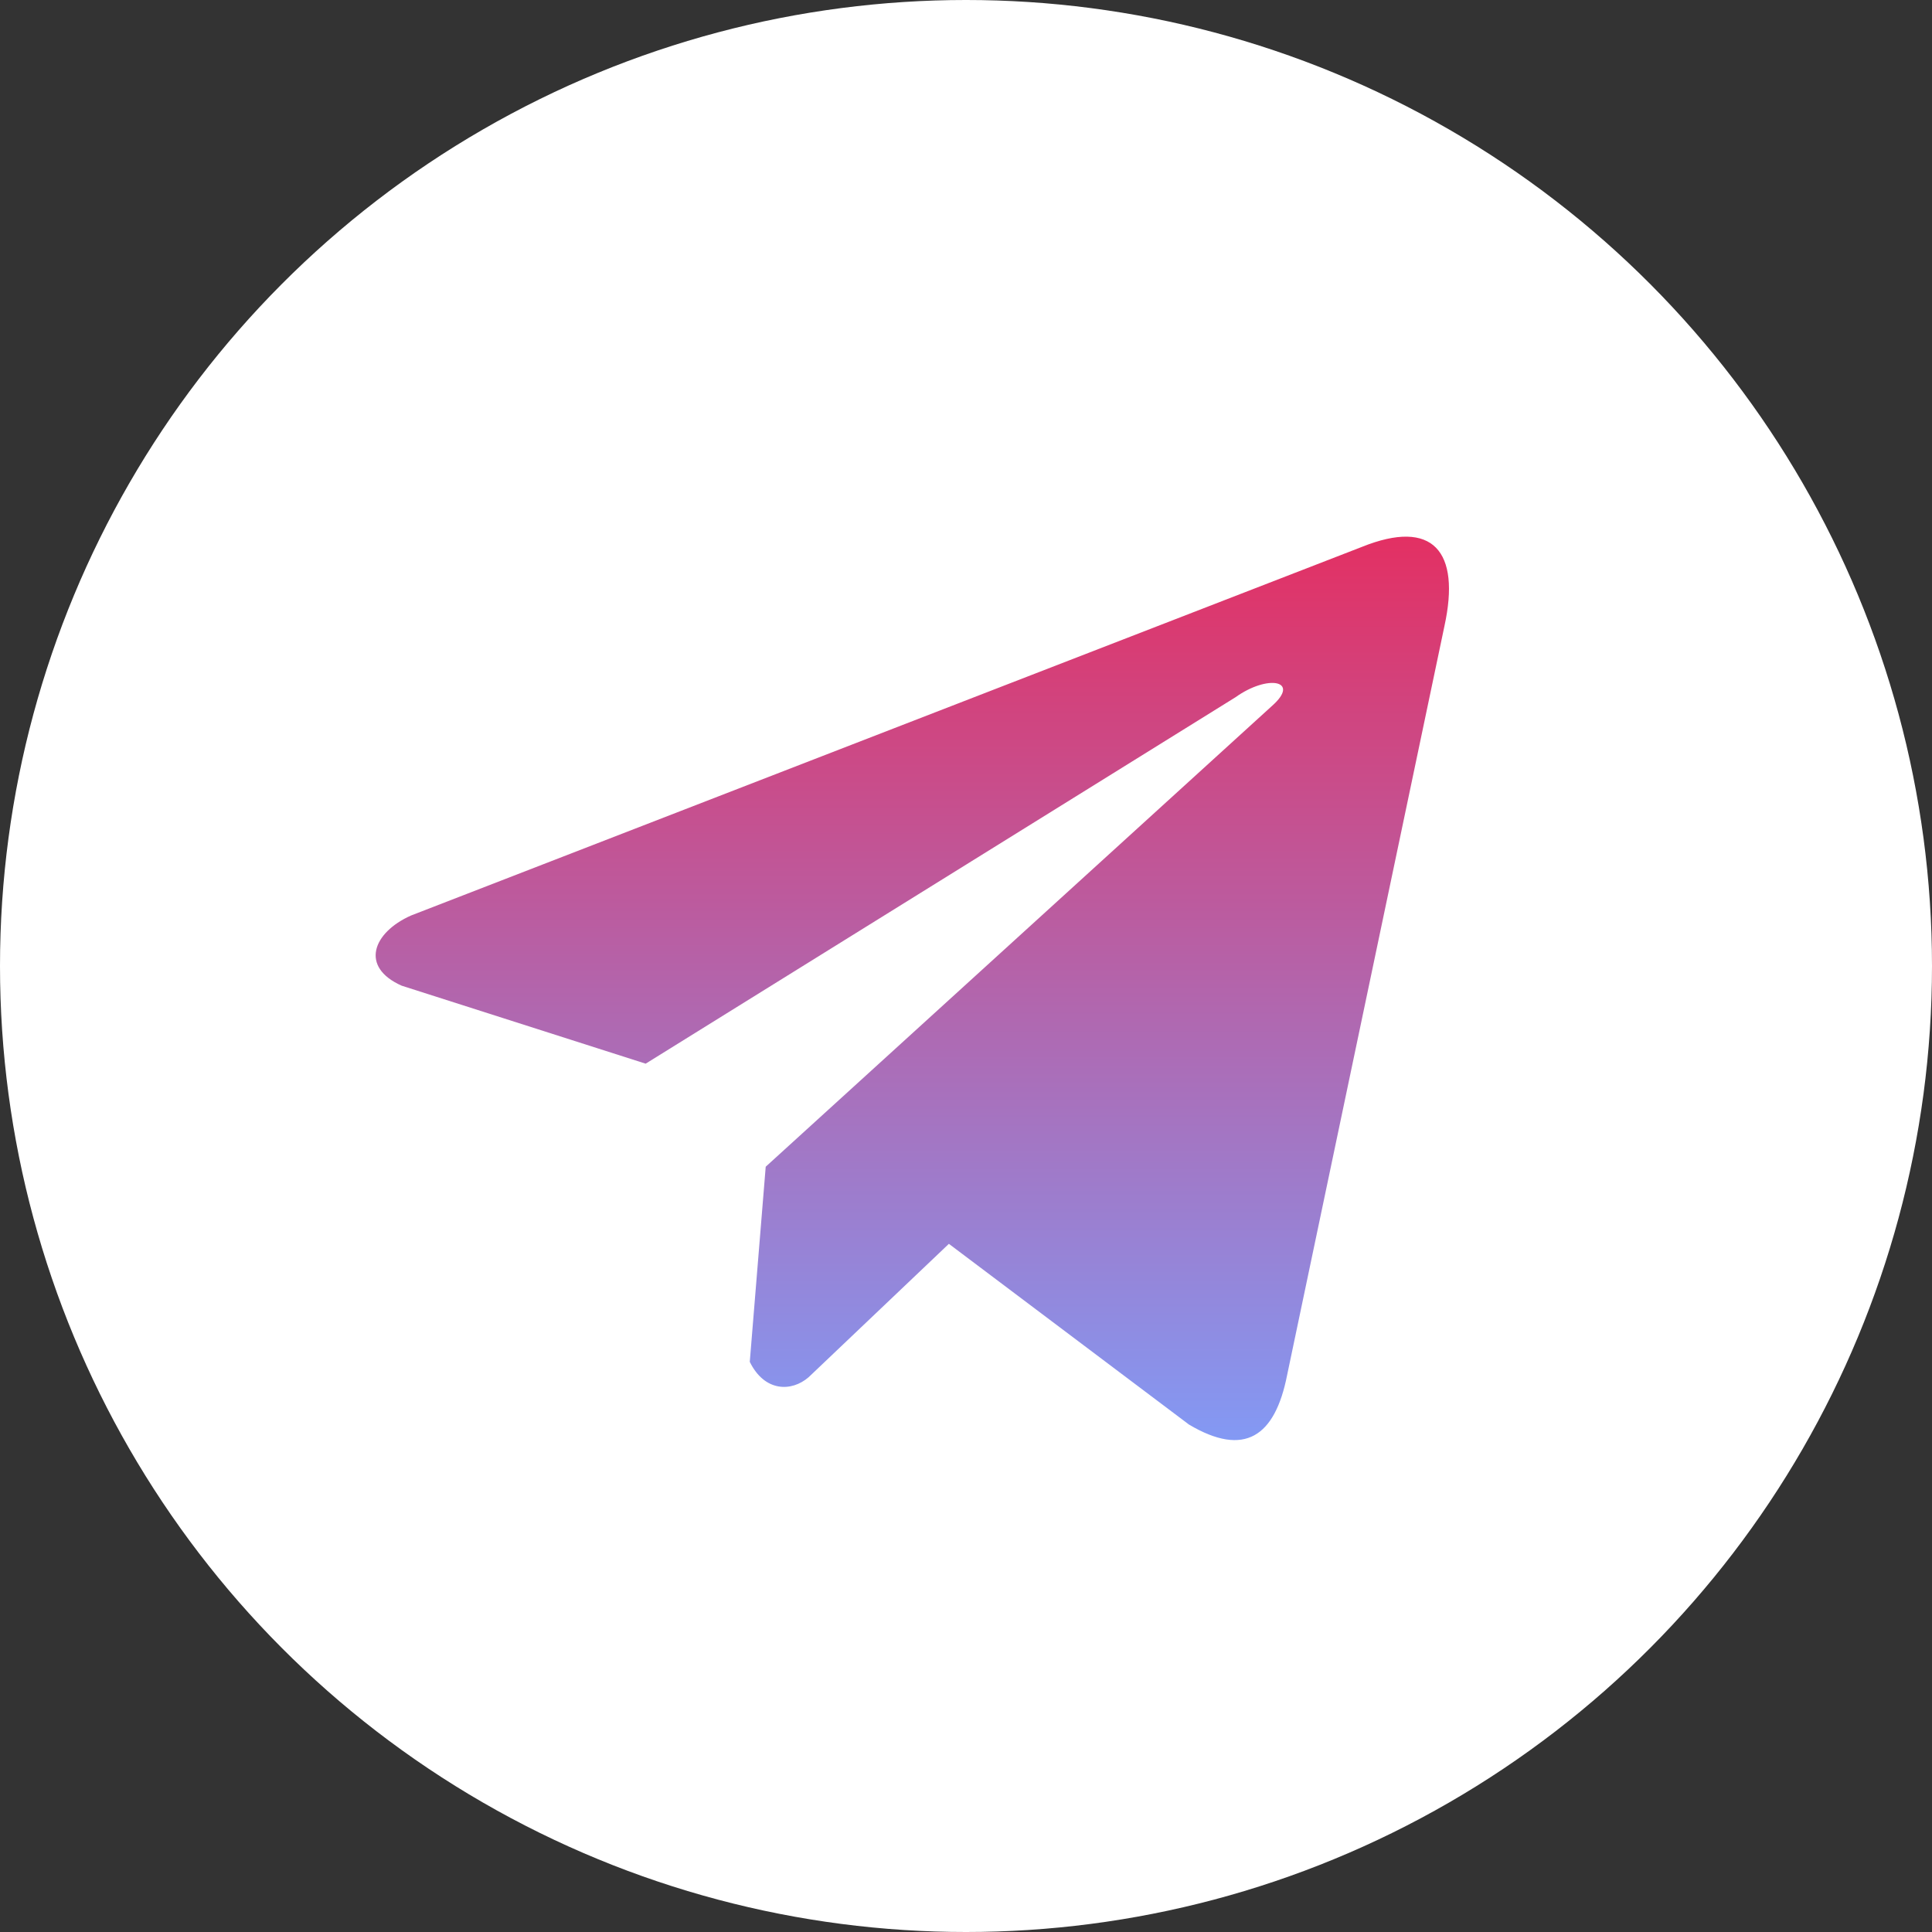 <?xml version="1.0" encoding="UTF-8"?> <svg xmlns="http://www.w3.org/2000/svg" width="36" height="36" viewBox="0 0 36 36" fill="none"><rect x="0" y="0" width="36" height="36" fill="#333333" stroke="none"/><circle cx="18" cy="18" r="18" fill="white"></circle><path d="M25.376 10.191L7.657 17.06C6.944 17.379 6.703 18.02 7.485 18.367L12.031 19.82L23.022 12.992C23.622 12.563 24.236 12.678 23.707 13.149L14.268 21.74L13.971 25.376C14.246 25.937 14.749 25.94 15.069 25.661L17.681 23.177L22.154 26.544C23.193 27.162 23.758 26.763 23.982 25.63L26.915 11.666C27.22 10.271 26.701 9.657 25.376 10.191Z" fill="url(#paint0_linear_698_1846)"></path><defs><linearGradient id="paint0_linear_698_1846" x1="17" y1="10" x2="17" y2="26.834" gradientUnits="userSpaceOnUse"><stop stop-color="#E33063"></stop><stop offset="1" stop-color="#8399F4"></stop></linearGradient></defs></svg> 